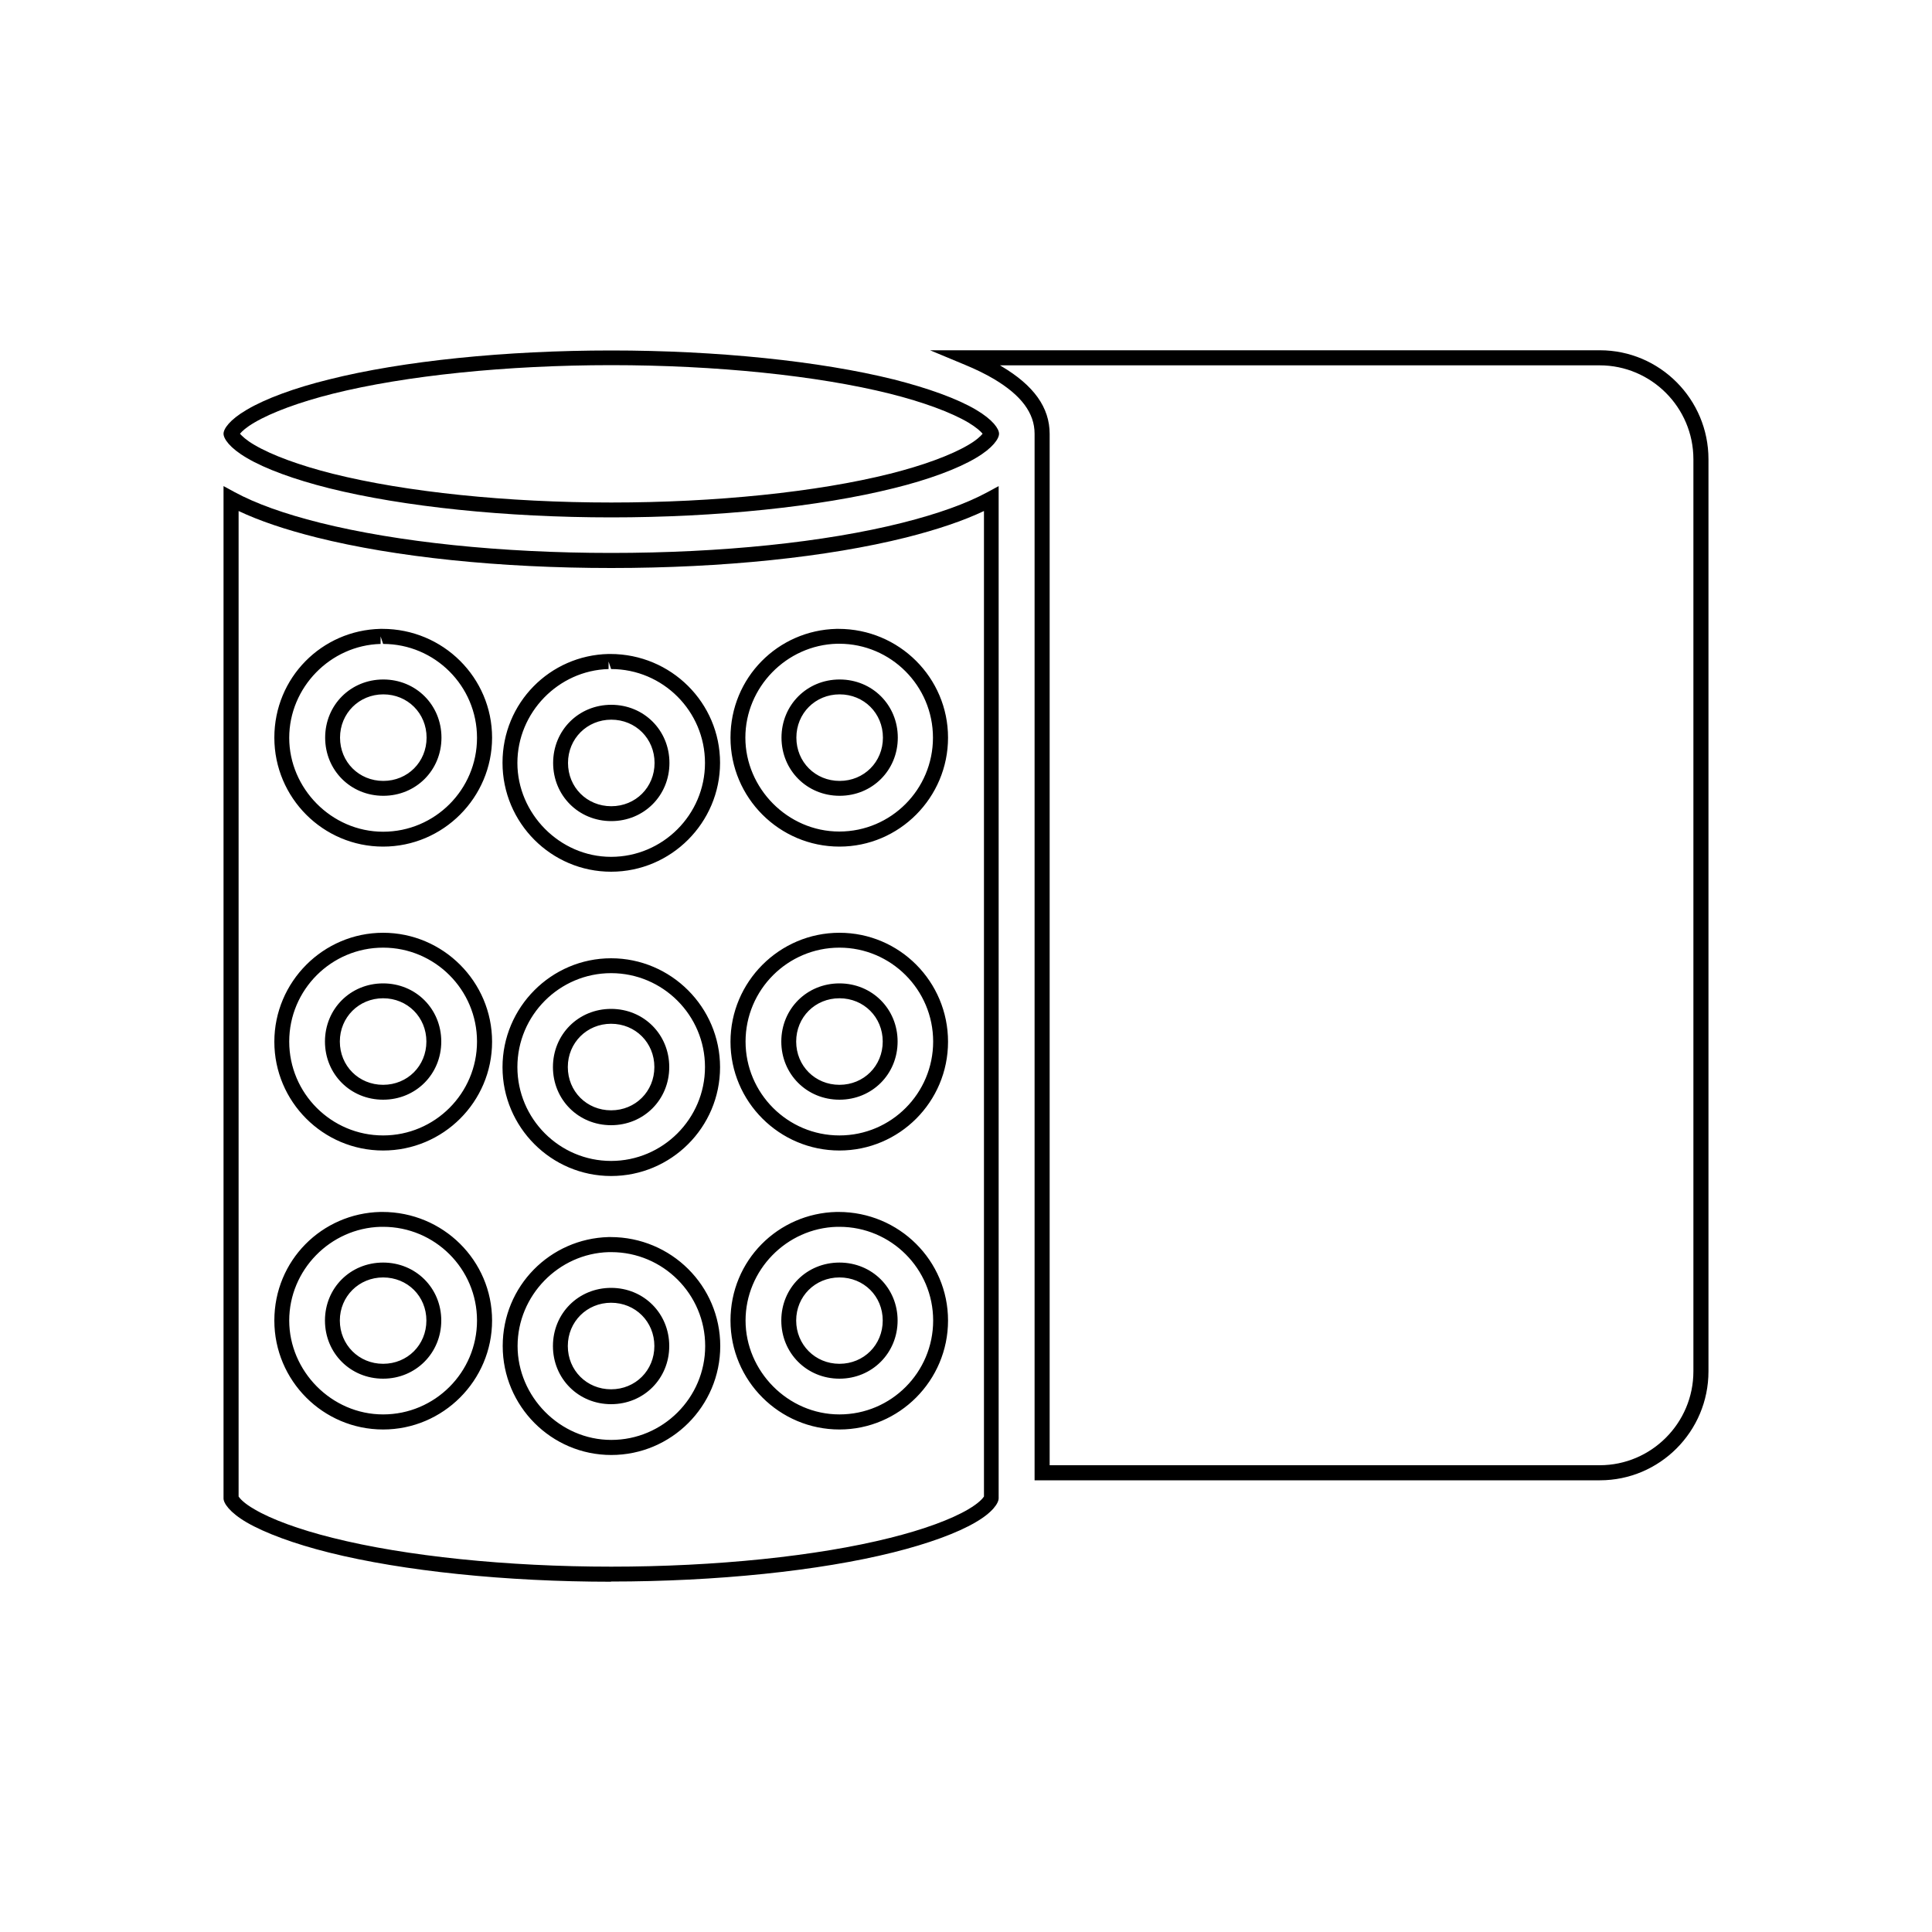 <?xml version="1.0" encoding="UTF-8"?>
<svg id="Layer_1" data-name="Layer 1" xmlns="http://www.w3.org/2000/svg" viewBox="0 0 100 100">
  <defs>
    <style>
      .cls-1 {
        stroke-width: 0px;
      }
    </style>
  </defs>
  <path class="cls-1" d="m31.64,81.87c-5.44,0-10.77-.55-14.61-1.51-1.8-.45-3.31-1.01-4.26-1.56-.89-.52-1.2-1-1.2-1.24V25.16l.57.31c1.11.6,2.56,1.12,4.43,1.59,4.02,1,9.36,1.56,15.06,1.56s11.05-.55,15.07-1.56c1.86-.47,3.31-.99,4.42-1.59l.57-.31v52.39c0,.25-.31.73-1.19,1.24-.95.56-2.46,1.11-4.26,1.56-3.84.96-9.17,1.51-14.62,1.51Zm-19.29-4.41c.06.09.26.34.82.66.88.52,2.32,1.05,4.05,1.48,3.78.95,9.04,1.49,14.42,1.49s10.65-.54,14.43-1.49c1.73-.43,3.17-.96,4.05-1.48.56-.33.75-.57.81-.66V26.45c-1.08.51-2.41.96-4.03,1.37-4.08,1.02-9.49,1.58-15.26,1.58s-11.17-.56-15.25-1.58c-1.63-.41-2.96-.86-4.04-1.37v51.02Zm19.29-2.15c-3.1,0-5.62-2.53-5.62-5.64s2.46-5.56,5.48-5.64h.1c3.15,0,5.68,2.53,5.68,5.64s-2.53,5.64-5.64,5.64Zm-.13-10.5c-2.6.07-4.72,2.25-4.72,4.86s2.18,4.86,4.85,4.86,4.86-2.18,4.86-4.86-2.18-4.86-4.86-4.86h-.13Zm11.94,9.18c-3.11,0-5.64-2.53-5.64-5.64s2.46-5.55,5.49-5.62h.1c3.14,0,5.67,2.52,5.67,5.62s-2.52,5.64-5.62,5.64Zm-.13-10.49c-2.61.07-4.73,2.24-4.73,4.85s2.18,4.86,4.86,4.86,4.85-2.18,4.85-4.86-2.18-4.85-4.85-4.85h-.13Zm-23.49,10.49c-3.11,0-5.63-2.53-5.63-5.64s2.46-5.55,5.49-5.62h.1c3.15,0,5.68,2.52,5.68,5.62s-2.53,5.64-5.64,5.64Zm-.13-10.49c-2.61.07-4.73,2.24-4.73,4.85s2.18,4.86,4.86,4.86,4.86-2.18,4.86-4.86-2.18-4.85-4.86-4.85h-.13Zm11.93,9.18c-1.69,0-3.01-1.32-3.01-3.01s1.32-3.01,3.01-3.01,3.01,1.32,3.01,3.01-1.32,3.01-3.01,3.01Zm0-5.25c-1.25,0-2.24.98-2.24,2.24s.98,2.24,2.24,2.24,2.24-.98,2.24-2.24-.98-2.24-2.24-2.24Zm11.82,3.93c-1.69,0-3.01-1.32-3.01-3.01s1.32-3,3.01-3,3.01,1.32,3.01,3-1.32,3.01-3.01,3.01Zm0-5.24c-1.26,0-2.24.98-2.24,2.23s.98,2.24,2.24,2.24,2.24-.98,2.24-2.24-.98-2.23-2.24-2.23Zm-23.62,5.24c-1.69,0-3.01-1.32-3.01-3.01s1.32-3,3.01-3,3.01,1.32,3.01,3-1.32,3.01-3.01,3.01Zm0-5.24c-1.25,0-2.24.98-2.24,2.23s.98,2.24,2.24,2.24,2.24-.98,2.24-2.24-.98-2.23-2.24-2.23Zm11.8-5.25c-3.1,0-5.62-2.53-5.62-5.63s2.52-5.64,5.62-5.64,5.64,2.53,5.64,5.64-2.53,5.63-5.64,5.63Zm0-10.5c-2.67,0-4.85,2.18-4.85,4.86s2.18,4.86,4.85,4.86,4.86-2.18,4.86-4.86-2.18-4.86-4.86-4.86Zm11.82,9.18c-3.11,0-5.64-2.53-5.64-5.63s2.53-5.64,5.64-5.64,5.62,2.53,5.62,5.64-2.52,5.63-5.62,5.63Zm0-10.5c-2.68,0-4.86,2.18-4.86,4.86s2.18,4.86,4.86,4.86,4.85-2.18,4.85-4.86-2.18-4.86-4.85-4.86Zm-23.62,10.5c-3.11,0-5.63-2.53-5.63-5.63s2.53-5.64,5.63-5.64,5.64,2.53,5.64,5.64-2.53,5.63-5.64,5.63Zm0-10.5c-2.68,0-4.86,2.18-4.86,4.86s2.18,4.86,4.86,4.86,4.86-2.18,4.86-4.86-2.18-4.86-4.86-4.86Zm11.8,9.19c-1.69,0-3.01-1.32-3.01-3.01s1.32-3.01,3.01-3.01,3.01,1.32,3.01,3.01-1.32,3.01-3.01,3.01Zm0-5.25c-1.25,0-2.24.98-2.24,2.24s.98,2.24,2.24,2.24,2.24-.98,2.24-2.24-.98-2.24-2.24-2.24Zm11.82,3.93c-1.69,0-3.01-1.32-3.01-3.01s1.32-3.01,3.01-3.01,3.01,1.32,3.01,3.01-1.32,3.01-3.01,3.01Zm0-5.25c-1.26,0-2.24.98-2.24,2.24s.98,2.24,2.24,2.24,2.24-.98,2.24-2.24-.98-2.24-2.24-2.24Zm-23.62,5.25c-1.69,0-3.01-1.32-3.01-3.01s1.32-3.01,3.01-3.01,3.01,1.32,3.01,3.01-1.32,3.01-3.01,3.01Zm0-5.25c-1.25,0-2.24.98-2.24,2.24s.98,2.24,2.24,2.24,2.24-.98,2.24-2.24-.98-2.24-2.24-2.24Zm11.8-6.55c-3.1,0-5.62-2.53-5.62-5.64s2.46-5.56,5.48-5.63h.1c3.15,0,5.68,2.53,5.68,5.63s-2.53,5.64-5.64,5.64Zm-.13-10.88v.39c-2.6.07-4.72,2.25-4.72,4.86s2.18,4.86,4.85,4.86,4.86-2.18,4.86-4.86-2.18-4.86-4.86-4.86l-.13-.39Zm11.95,9.58c-3.11,0-5.64-2.53-5.64-5.64s2.46-5.56,5.49-5.63h.1c3.14,0,5.67,2.53,5.67,5.63s-2.52,5.64-5.62,5.64Zm-.13-10.5c-2.61.07-4.74,2.25-4.74,4.86s2.18,4.86,4.86,4.86,4.85-2.18,4.85-4.86-2.18-4.86-4.85-4.86h-.13Zm-23.49,10.5c-3.11,0-5.63-2.53-5.63-5.64s2.46-5.56,5.49-5.63h.1c3.15,0,5.68,2.53,5.68,5.63s-2.53,5.64-5.64,5.64Zm-.13-10.88v.39c-2.6.07-4.73,2.25-4.73,4.86s2.18,4.86,4.86,4.86,4.86-2.18,4.86-4.86-2.18-4.86-4.86-4.86l-.13-.39Zm11.94,9.56c-1.69,0-3.01-1.32-3.01-3.01s1.32-3.01,3.01-3.01,3.01,1.32,3.01,3.01-1.32,3.01-3.01,3.01Zm0-5.25c-1.25,0-2.24.98-2.24,2.24s.98,2.24,2.24,2.24,2.24-.98,2.24-2.24-.98-2.24-2.24-2.24Zm11.82,3.94c-1.69,0-3.01-1.32-3.01-3.01s1.32-3.01,3.01-3.01,3.01,1.32,3.01,3.01-1.32,3.01-3.01,3.01Zm0-5.25c-1.26,0-2.24.98-2.24,2.24s.98,2.24,2.24,2.24,2.24-.98,2.24-2.24-.98-2.24-2.24-2.24Zm-23.62,5.25c-1.69,0-3.01-1.32-3.01-3.01s1.32-3.01,3.01-3.01,3.01,1.32,3.01,3.01-1.32,3.01-3.01,3.01Zm0-5.25c-1.25,0-2.24.98-2.24,2.24s.98,2.24,2.24,2.24,2.24-.98,2.24-2.24-.98-2.24-2.24-2.24Z"/>
  <path class="cls-1" d="m82.8,76.62h-29.25V22.45c0-1.07-.69-1.99-2.1-2.83-.44-.26-.95-.51-1.51-.74l-1.8-.75h34.67c3.1,0,5.62,2.53,5.62,5.64v47.21c0,3.11-2.52,5.64-5.62,5.64Zm-28.48-.78h28.48c2.67,0,4.85-2.18,4.85-4.86V23.77c0-2.68-2.18-4.86-4.85-4.86h-31.04s.05.03.08.05c1.67.99,2.49,2.13,2.49,3.5v53.39Z"/>
  <path class="cls-1" d="m31.64,26.78c-5.44,0-10.76-.55-14.61-1.51-1.79-.45-3.3-1-4.26-1.57-.89-.52-1.2-1-1.2-1.25s.31-.72,1.2-1.24c.96-.57,2.47-1.13,4.26-1.57,3.82-.96,9.14-1.5,14.61-1.5s10.8.55,14.62,1.5c1.78.45,3.3,1,4.26,1.57.88.52,1.19.99,1.19,1.24s-.31.73-1.19,1.25c-.96.57-2.47,1.13-4.26,1.57-3.85.96-9.17,1.51-14.62,1.51Zm-19.22-4.33c.11.12.32.33.75.58.9.53,2.34,1.06,4.05,1.49,3.79.95,9.04,1.49,14.42,1.49s10.65-.54,14.43-1.49c1.71-.43,3.15-.96,4.05-1.49.43-.25.64-.46.74-.58-.1-.12-.31-.32-.74-.58-.9-.53-2.34-1.06-4.05-1.49-3.76-.94-9.02-1.48-14.43-1.48s-10.66.54-14.42,1.48c-1.71.43-3.15.96-4.05,1.49-.43.25-.64.45-.75.58Z"/>
</svg>